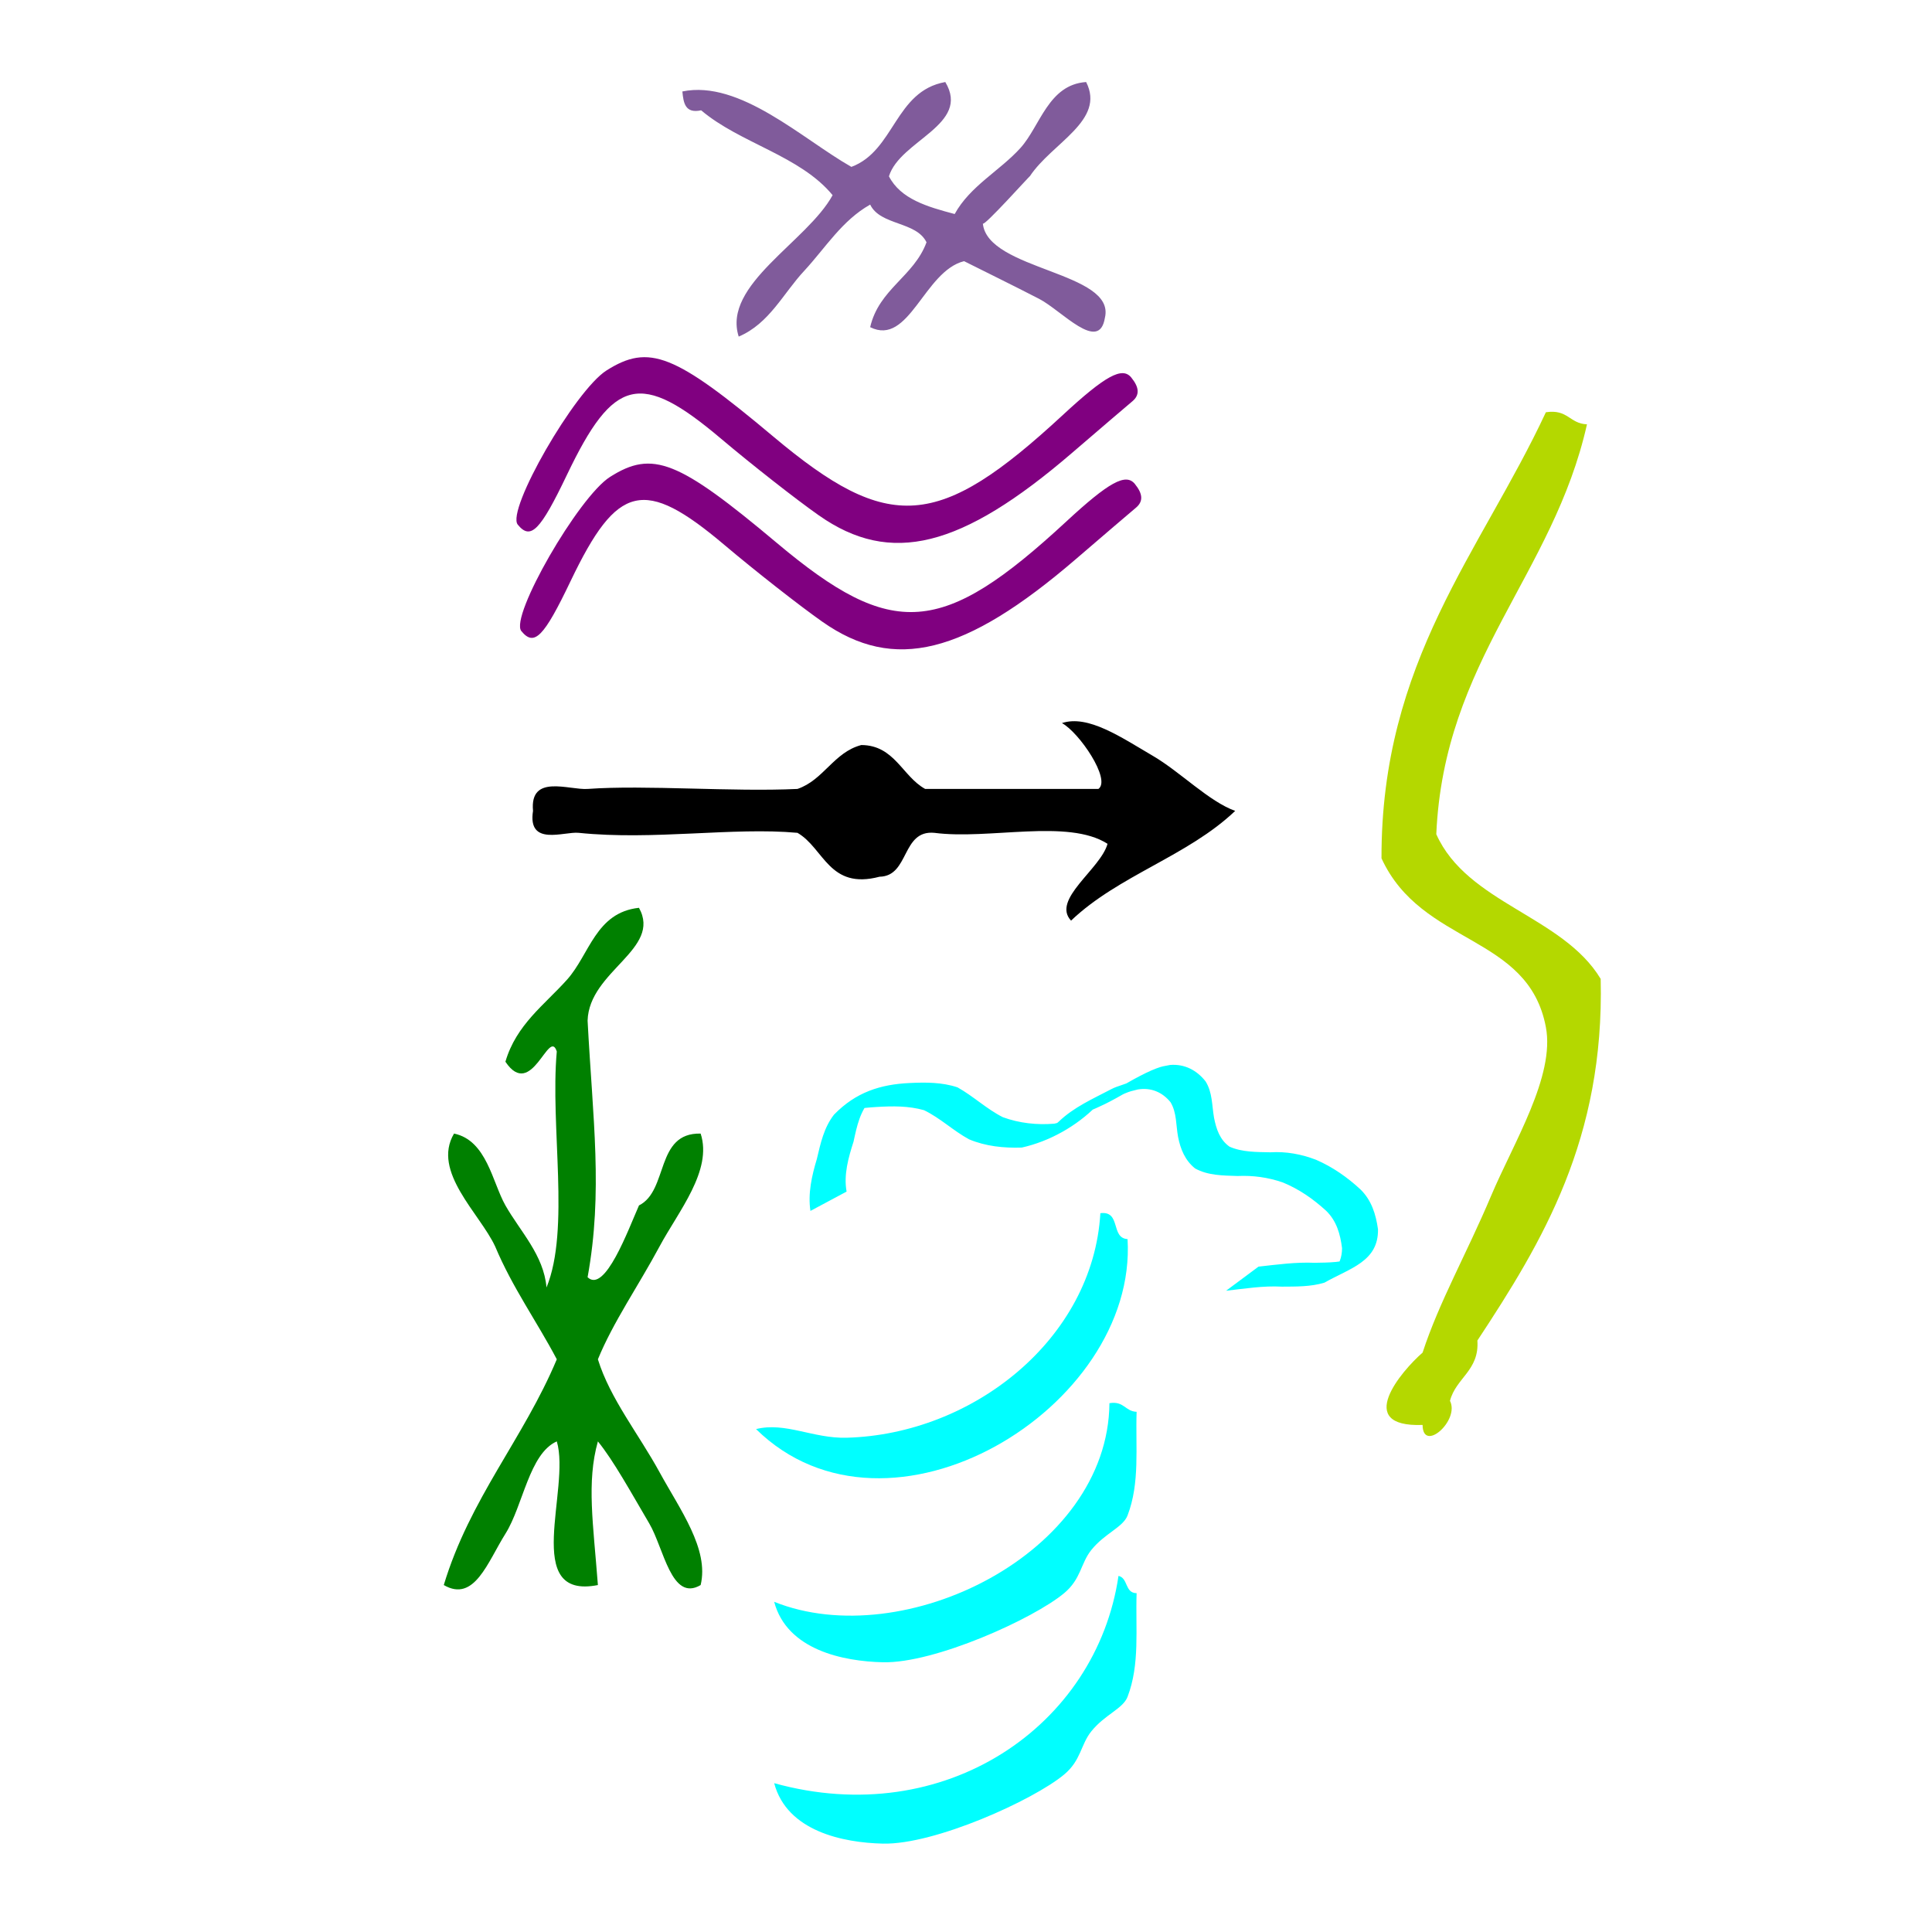 <?xml version="1.0" encoding="UTF-8" standalone="no"?>
<!-- Generator: Adobe Illustrator 15.0.0, SVG Export Plug-In . SVG Version: 6.00 Build 0)  -->

<svg
   xmlns:dc="http://purl.org/dc/elements/1.1/"
   xmlns:cc="http://creativecommons.org/ns#"
   xmlns:rdf="http://www.w3.org/1999/02/22-rdf-syntax-ns#"
   xmlns:svg="http://www.w3.org/2000/svg"
   xmlns="http://www.w3.org/2000/svg"
   xmlns:sodipodi="http://sodipodi.sourceforge.net/DTD/sodipodi-0.dtd"
   xmlns:inkscape="http://www.inkscape.org/namespaces/inkscape"
   version="1.1"
   id="Calque_1"
   x="0px"
   y="0px"
   width="100px"
   height="100px"
   viewBox="0 0 100 100"
   style="enable-background:new 0 0 100 100;"
   xml:space="preserve"
   sodipodi:docname="unideo-05-beer.svg"
   inkscape:version="0.92.0 r15299"><defs
     id="defs13" /><sodipodi:namedview
     pagecolor="#ffffff"
     bordercolor="#666666"
     borderopacity="1"
     objecttolerance="10"
     gridtolerance="10"
     guidetolerance="10"
     inkscape:pageopacity="0"
     inkscape:pageshadow="2"
     inkscape:window-width="1600"
     inkscape:window-height="837"
     id="namedview11"
     showgrid="false"
     inkscape:zoom="2.36"
     inkscape:cx="-11.857786"
     inkscape:cy="50"
     inkscape:window-x="-8"
     inkscape:window-y="-8"
     inkscape:window-maximized="1"
     inkscape:current-layer="Calque_1" /><g
     id="g4525"><g
       transform="matrix(0.709,0,0,0.624,41.733,16.62)"
       style="fill:#b4d800;fill-opacity:1"
       id="g8"><g
         style="fill:#b4d800;fill-opacity:1"
         id="g6"><g
           style="fill:#b4d800;fill-opacity:1"
           id="g4"><path
             inkscape:connector-curvature="0"
             style="fill:#b4d800;fill-opacity:1"
             id="path2"
             d="m 53.993,7.562 c 1.615,-0.281 1.723,0.945 3.001,1 -2.476,12.525 -10.442,19.559 -11.001,34 2.258,5.742 9.229,6.771 12.001,12 0.278,13.279 -4.23,21.771 -9.001,30 0.154,2.487 -1.57,3.097 -2,5 0.729,1.635 -1.986,4.351 -2,2 -5.056,0.213 -1.542,-4.477 0,-6 1.218,-4.231 3.2,-8.159 5,-13 1.647,-4.431 4.678,-9.928 4,-14 -1.287,-7.742 -9.055,-6.719 -12,-14 -0.036,-16.368 7.248,-25.418 12,-37 z" /></g></g></g><g
       style="fill:#805b9b;fill-opacity:1"
       id="g12"
       transform="matrix(0.486,0,0,0.488,21.616,-17.271)"><g
         style="fill:#805b9b;fill-opacity:1"
         id="g10"><g
           style="fill:#805b9b;fill-opacity:1"
           id="g8-6"><path
             style="fill:#805b9b;fill-opacity:1"
             id="path2-0"
             d="m 46.197,53.092 c 4.618,-1.716 4.625,-8.042 10.001,-9 2.744,4.54 -4.826,6.174 -6.001,10 1.248,2.418 4.1,3.234 7.001,4 1.64,-2.971 4.813,-4.593 7,-7 2.117,-2.333 2.97,-6.727 7,-7 2.094,4.087 -3.646,6.452 -6,10 0.174,-0.262 -4.957,5.443 -5,5 0.482,4.992 14.185,5.106 13,10 -0.61,3.788 -4.601,-0.764 -7,-2 -2.811,-1.446 -5.879,-2.938 -8,-4 -4.258,1.048 -5.844,9.073 -10.001,7 0.941,-4.059 4.646,-5.355 6.001,-9 -1.092,-2.241 -4.91,-1.758 -6.001,-4 -2.991,1.676 -4.756,4.578 -7,7 -2.263,2.404 -3.721,5.613 -7,7 -1.774,-5.5 7.293,-10.06 10,-15 -3.469,-4.197 -9.841,-5.492 -14,-9 -1.701,0.368 -1.887,-0.779 -2,-2 6.125,-1.257 12.793,5.06 18,8 z"
             inkscape:connector-curvature="0" /></g></g></g><g
       id="g8-1"
       transform="matrix(0.472,0,0,0.568,22.146,14.09)"><g
         id="g6-1"><g
           id="g4-3"><path
             id="path2-1"
             d="m 74.533,52.086 c -4.351,-2.316 -12.987,-0.346 -19,-1 -3.607,-0.273 -2.713,3.955 -6.001,4 -5.547,1.215 -6.075,-2.592 -9,-4 -7.088,-0.535 -15.814,0.704 -24,0 -1.592,-0.137 -5.622,1.274 -5,-2 -0.381,-3.403 3.96,-1.878 6,-2 6.356,-0.38 15.791,0.282 23,0 2.861,-0.805 3.988,-3.345 7,-4 3.651,0.017 4.491,2.844 7.001,4 6.332,0 12.666,0 19,0 1.421,-0.844 -2.111,-5.155 -4,-6 2.861,-0.787 6.479,1.286 10,3 2.979,1.45 6.144,4.157 9,5 -5.207,4.126 -12.794,5.874 -18,10 -2.179,-1.921 3.245,-4.695 4,-7 z"
             inkscape:connector-curvature="0" /></g></g></g><g
       style="fill:#00ffff"
       id="g12-4"
       transform="matrix(0.469,0,0,0.447,25.532,56.756)"><g
         style="fill:#00ffff"
         id="g10-3"><g
           style="fill:#00ffff"
           id="g8-7"><path
             style="fill:#00ffff"
             id="path2-3"
             d="m 67,13.509 c 2.306,-0.306 1.11,2.89 3,3 1.12,19.566 -26.359,37.089 -41.001,22 3.247,-0.85 6.292,1.106 10,1 13.925,-0.397 27.188,-11.422 28.001,-26 z"
             inkscape:connector-curvature="0" /><path
             style="fill:#00ffff"
             id="path4-1"
             d="m 68,35.509 c 1.614,-0.281 1.722,0.945 3,1 -0.131,4.146 0.38,8.217 -1,12 -0.503,1.379 -2.509,2.054 -4,4 -1.182,1.541 -1.117,3.354 -3,5 -3.393,2.967 -14.289,8.141 -20.001,8 -4.377,-0.106 -10.582,-1.416 -12,-7 14.311,6.023 36.867,-5.618 37.001,-23 z"
             inkscape:connector-curvature="0" /><path
             style="fill:#00ffff"
             id="path6-0"
             d="m 69,55.509 c 1.086,0.247 0.679,1.988 2,2 -0.131,4.146 0.38,8.216 -1,12 -0.503,1.378 -2.509,2.054 -4,4 -1.182,1.541 -1.117,3.354 -3,5 -3.393,2.967 -14.289,8.141 -20.001,8 -4.377,-0.106 -10.582,-1.416 -12,-7 18.826,5.48 35.563,-6.615 38.001,-24 z"
             inkscape:connector-curvature="0" /></g></g></g><path
       inkscape:connector-curvature="0"
       id="path28"
       d="m 42.57,32.185 c -1.192,-0.838 -3.475,-2.628 -5.073,-3.978 -4.157,-3.511 -5.547,-3.184 -7.966,1.876 -1.385,2.897 -1.88,3.398 -2.547,2.58 -0.608,-0.745 2.96,-6.944 4.592,-7.979 2.199,-1.394 3.528,-0.867 8.636,3.421 5.991,5.03 8.549,4.839 14.984,-1.116 2.196,-2.032 3.075,-2.514 3.542,-1.942 0.423,0.518 0.441,0.912 0.058,1.232 -0.31,0.259 -1.711,1.457 -3.113,2.663 -5.753,4.946 -9.404,5.849 -13.112,3.243 z"
       style="fill:#800080;stroke-width:0.6" /><path
       inkscape:connector-curvature="0"
       id="path28-7"
       d="m 42.385,26.677 c -1.192,-0.838 -3.475,-2.628 -5.073,-3.978 -4.157,-3.511 -5.547,-3.184 -7.966,1.876 -1.385,2.897 -1.88,3.398 -2.547,2.58 -0.608,-0.745 2.96,-6.944 4.592,-7.979 2.199,-1.394 3.528,-0.867 8.636,3.421 5.991,5.03 8.549,4.839 14.984,-1.116 2.196,-2.032 3.075,-2.514 3.542,-1.942 0.423,0.518 0.441,0.912 0.058,1.232 -0.31,0.259 -1.711,1.457 -3.113,2.663 -5.753,4.946 -9.404,5.849 -13.112,3.243 z"
       style="fill:#800080;stroke-width:0.6" /><path
       style="fill:#008000;stroke-width:0.531"
       id="path4"
       d="m 30.415,66.11 c 0.895,0.858 2.107,-2.472 2.659,-3.718 1.536,-0.766 0.831,-3.773 3.191,-3.718 0.626,1.91 -1.15,4.021 -2.127,5.842 -1.095,2.04 -2.402,3.915 -3.191,5.842 0.632,2.039 2.11,3.864 3.191,5.842 1.052,1.926 2.578,3.984 2.127,5.842 -1.514,0.893 -1.901,-1.899 -2.659,-3.187 -0.944,-1.604 -1.855,-3.264 -2.659,-4.249 -0.594,2.117 -0.239,4.263 0,7.436 -3.976,0.784 -1.394,-4.981 -2.127,-7.436 -1.431,0.634 -1.746,3.331 -2.659,4.78 -0.92,1.462 -1.607,3.577 -3.191,2.656 1.355,-4.49 4.123,-7.567 5.85,-11.685 -1.04,-1.97 -2.301,-3.72 -3.191,-5.842 -0.793,-1.706 -3.295,-3.872 -2.128,-5.842 1.695,0.354 1.981,2.521 2.659,3.718 0.764,1.346 1.985,2.571 2.127,4.249 1.234,-3.016 0.182,-8.316 0.532,-12.216 -0.406,-1.262 -1.292,2.563 -2.659,0.531 0.56,-1.919 2.019,-2.94 3.191,-4.249 1.171,-1.308 1.481,-3.477 3.722,-3.718 1.195,2.147 -2.584,3.261 -2.659,5.842 0.269,5.11 0.803,8.861 0,13.278 z"
       inkscape:connector-curvature="0" /><path
       inkscape:connector-curvature="0"
       d="m 41.948,62.68 c -0.138,-0.903 0.071,-1.824 0.331,-2.687 0.195,-0.82 0.363,-1.619 0.887,-2.297 1.14,-1.173 2.414,-1.567 3.907,-1.639 0.846,-0.04 1.679,-0.044 2.488,0.224 0.824,0.461 1.499,1.116 2.344,1.544 0.849,0.311 1.77,0.413 2.668,0.336 0.502,-0.13 0.327,-0.054 0.771,-0.284 0.111,-0.058 0.439,-0.241 0.331,-0.179 -2.73,1.563 -1.461,0.881 -0.871,0.355 0.778,-0.749 1.767,-1.18 2.726,-1.683 0.326,-0.171 0.714,-0.235 1.06,-0.42 0.104,-0.053 0.413,-0.219 0.312,-0.159 -3.382,1.991 -0.291,-0.031 0.946,-0.488 0.325,-0.12 0.369,-0.113 0.719,-0.181 0.747,-0.059 1.379,0.272 1.832,0.848 0.361,0.57 0.327,1.249 0.44,1.887 0.115,0.586 0.301,1.142 0.802,1.495 0.658,0.29 1.408,0.275 2.115,0.291 0.82,-0.05 1.6,0.096 2.363,0.387 0.859,0.373 1.619,0.905 2.304,1.54 0.573,0.564 0.791,1.284 0.902,2.056 0.029,1.672 -1.446,2.012 -2.776,2.766 -0.713,0.214 -1.464,0.2 -2.2,0.205 -0.97,-0.054 -1.928,0.105 -2.888,0.212 0,0 1.679,-1.248 1.679,-1.248 v 0 c 0.966,-0.107 1.93,-0.241 2.905,-0.199 0.724,-0.012 1.471,-0.008 2.152,-0.285 -0.503,0.301 -1.003,0.607 -1.508,0.904 -0.092,0.054 0.187,-0.106 0.269,-0.174 0.365,-0.302 0.504,-0.741 0.506,-1.202 -0.093,-0.727 -0.279,-1.405 -0.823,-1.934 -0.669,-0.613 -1.411,-1.13 -2.257,-1.472 -0.757,-0.26 -1.528,-0.365 -2.33,-0.329 -0.742,-0.025 -1.534,-0.021 -2.198,-0.392 -0.514,-0.413 -0.755,-0.991 -0.879,-1.632 -0.114,-0.603 -0.062,-1.251 -0.391,-1.796 -0.426,-0.524 -1.014,-0.77 -1.691,-0.659 -0.339,0.087 -0.384,0.084 -0.696,0.216 -0.107,0.045 -0.415,0.21 -0.315,0.149 3.323,-2.036 0.305,-0.039 -0.936,0.503 -0.112,0.051 -0.221,0.106 -0.335,0.152 -0.122,0.049 -0.247,0.086 -0.37,0.131 -0.828,0.304 -0.703,0.34 1.099,-0.736 0.108,-0.065 -0.222,0.12 -0.323,0.196 -0.098,0.073 -0.181,0.166 -0.271,0.249 -1.034,1.045 -2.429,1.827 -3.86,2.147 -0.928,0.032 -1.872,-0.064 -2.734,-0.428 -0.819,-0.446 -1.489,-1.102 -2.329,-1.507 -0.799,-0.225 -1.616,-0.216 -2.44,-0.166 -0.397,0.027 -0.798,0.047 -1.183,0.16 -0.107,0.031 -0.405,0.179 -0.312,0.118 0.486,-0.319 0.998,-0.597 1.497,-0.895 -0.094,0.064 -0.189,0.129 -0.283,0.193 -0.59,0.622 -0.749,1.404 -0.926,2.221 -0.266,0.823 -0.517,1.717 -0.359,2.583 0,0 -1.869,0.999 -1.869,0.999 z"
       id="path840"
       style="fill:#00ffff;fill-opacity:1;stroke:none;stroke-width:1.939;stroke-miterlimit:4;stroke-dasharray:none;stroke-opacity:1" /></g></svg>
